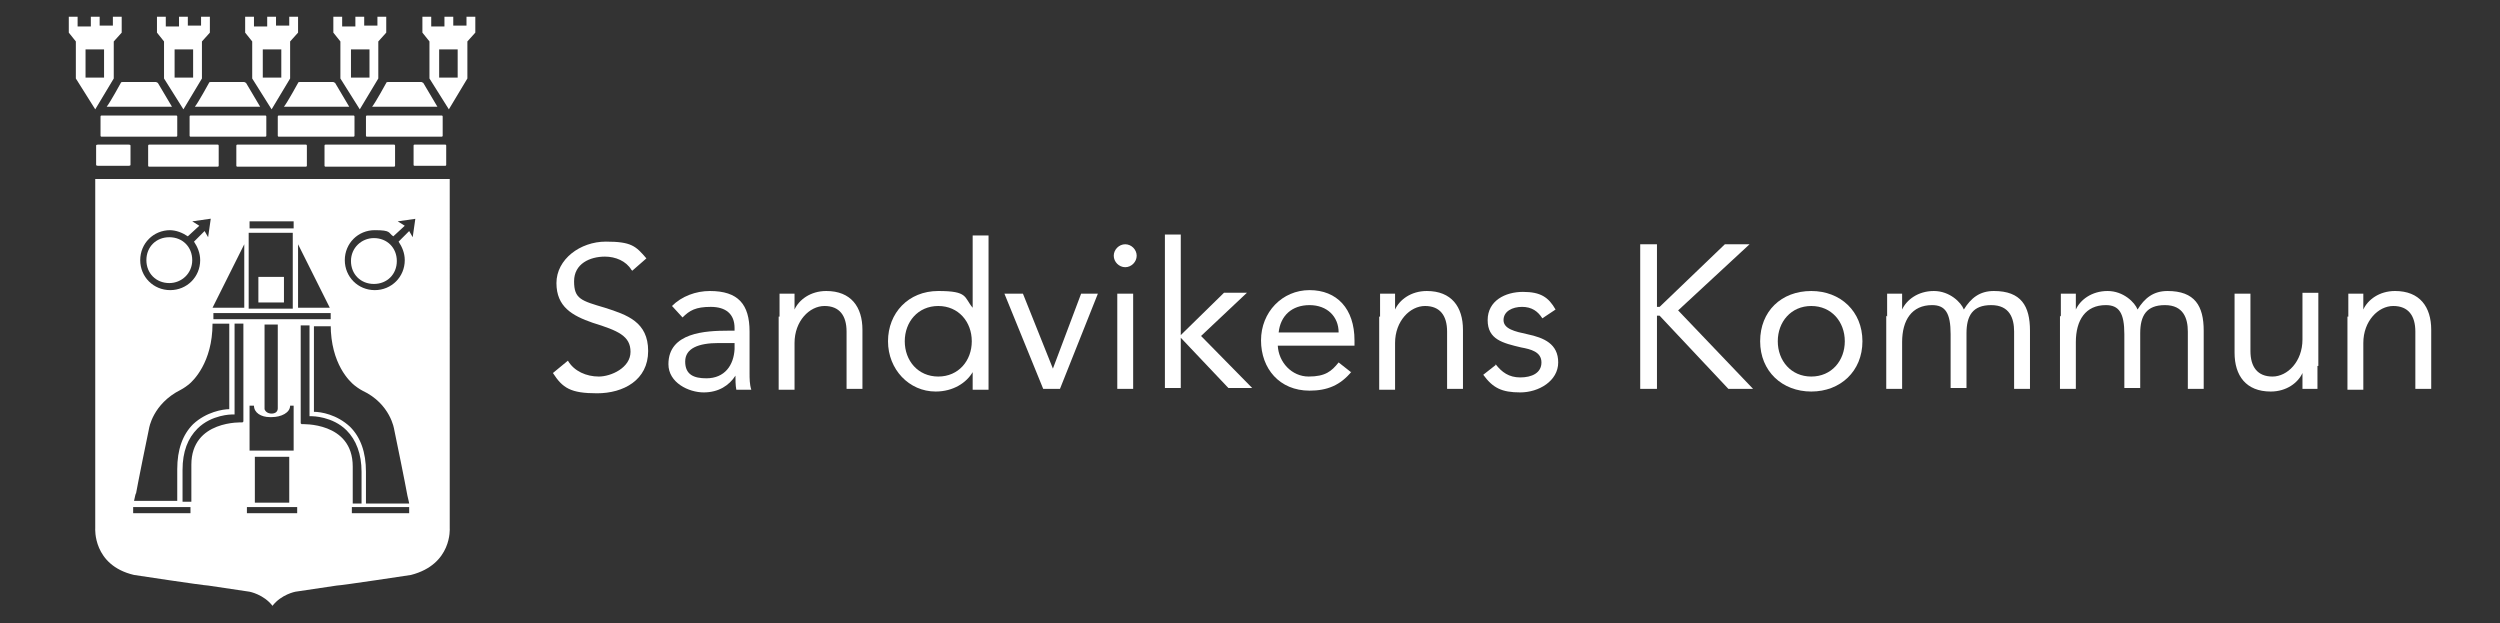 <?xml version="1.0" encoding="UTF-8"?>
<svg id="Lager_2" data-name="Lager 2" xmlns="http://www.w3.org/2000/svg" version="1.1" viewBox="0 0 283.5 70.7">
  <rect x="0" y="0" width="283.5" height="70.7" fill="#333333" stroke="none"/>
  <defs>
    <style>
      .cls-1 {
        fill: #fff;
        stroke-width: 0px;
      }
    </style>
  </defs>
  <g id="Lager_1-2" data-name="Lager 1-2">
    <g>
      <g>
        <path class="cls-1" d="M71.6,30.6c-.6-1-1.8-1.5-3-1.5-1.7,0-3.5.8-3.5,2.8s.8,2.2,3.5,3c2.5.8,4.9,1.6,4.9,4.9s-2.8,4.8-5.8,4.8-3.9-.6-5-2.3l1.7-1.4c.7,1.2,2.1,1.8,3.5,1.8s3.6-1,3.6-2.8-1.4-2.4-4.3-3.3c-2.3-.8-4.1-1.8-4.1-4.5s2.7-4.7,5.6-4.7,3.4.5,4.6,1.9l-1.6,1.4h0Z"/>
        <path class="cls-1" d="M76.2,34.7c1.1-1.1,2.7-1.7,4.3-1.7,3.2,0,4.5,1.5,4.5,4.6v4.7c0,.6,0,1.3.2,1.9h-1.7c-.1-.5-.1-1.2-.1-1.6h0c-.7,1.1-1.9,1.9-3.6,1.9s-4-1.1-4-3.2c0-3.6,4.2-3.8,6.8-3.8h.7v-.3c0-1.6-1-2.4-2.7-2.4s-2.4.4-3.2,1.2l-1.1-1.2h0ZM81.5,38.9c-2.3,0-3.8.6-3.8,2.1s1,1.9,2.4,1.9c2.1,0,3.1-1.5,3.2-3.3v-.7s-1.8,0-1.8,0Z"/>
        <path class="cls-1" d="M88.4,35.9c0-1,0-1.9,0-2.6h1.7c0,.6,0,1.2,0,1.8h0c.5-1.1,1.8-2.1,3.6-2.1,2.8,0,4.1,1.8,4.1,4.4v6.7h-1.8v-6.5c0-1.8-.8-2.9-2.5-2.9s-3.4,1.7-3.4,4.2v5.3h-1.8v-8.3h0Z"/>
        <path class="cls-1" d="M110.3,42.2h0c-.7,1.2-2.2,2.2-4.2,2.2-3,0-5.4-2.5-5.4-5.7s2.3-5.7,5.7-5.7,2.9.7,3.9,1.9h0v-8.2h1.8v17.5h-1.8v-1.9h0ZM106.4,34.7c-2.3,0-3.8,1.8-3.8,4s1.5,4,3.8,4,3.8-1.8,3.8-4-1.5-4-3.8-4Z"/>
        <path class="cls-1" d="M120.3,44.1h-2l-4.4-10.8h2.1l3.4,8.5h0l3.2-8.5h1.9l-4.3,10.8h0Z"/>
        <path class="cls-1" d="M127.6,27.7c.7,0,1.3.6,1.3,1.3s-.6,1.3-1.3,1.3-1.3-.6-1.3-1.3.6-1.3,1.3-1.3ZM126.7,33.3h1.8v10.8h-1.8v-10.8Z"/>
        <path class="cls-1" d="M132.1,26.6h1.8v11.4l4.9-4.8h2.6l-5.2,4.9,5.8,5.9h-2.7l-5.4-5.7v5.7h-1.8v-17.5h0Z"/>
        <path class="cls-1" d="M153.3,42.1c-1.3,1.6-2.8,2.2-4.8,2.2-3.4,0-5.5-2.5-5.5-5.7s2.4-5.7,5.5-5.7,5.1,2.1,5.1,5.7v.6h-8.7c.1,1.9,1.6,3.5,3.5,3.5s2.6-.6,3.4-1.6l1.4,1.1h0ZM151.8,37.7c0-1.8-1.3-3.1-3.3-3.1s-3.3,1.2-3.5,3.1h6.8Z"/>
        <path class="cls-1" d="M156.5,35.9c0-1,0-1.9,0-2.6h1.7c0,.6,0,1.2,0,1.8h0c.5-1.1,1.8-2.1,3.6-2.1,2.8,0,4.1,1.8,4.1,4.4v6.7h-1.8v-6.5c0-1.8-.8-2.9-2.5-2.9s-3.4,1.7-3.4,4.2v5.3h-1.8v-8.3h0Z"/>
        <path class="cls-1" d="M169.6,41.3c.7.9,1.5,1.5,2.8,1.5s2.4-.5,2.4-1.7-1.2-1.5-2.3-1.7c-2.1-.5-3.8-.9-3.8-3.1s2-3.2,4-3.2,2.9.6,3.7,2l-1.5,1c-.5-.8-1.2-1.3-2.3-1.3s-2.1.5-2.1,1.5,1.3,1.3,2.7,1.6c1.9.4,3.5,1.1,3.5,3.2s-2.2,3.4-4.3,3.4-3.1-.5-4.2-2l1.4-1.1h0Z"/>
        <path class="cls-1" d="M186,27.7h1.9v7.1h.3l7.4-7.1h2.8l-8.1,7.5,8.5,8.9h-2.8l-7.8-8.3h-.3v8.3h-1.9v-16.4h0Z"/>
        <path class="cls-1" d="M205.4,33c3.3,0,5.8,2.3,5.8,5.7s-2.5,5.7-5.8,5.7-5.8-2.3-5.8-5.7,2.4-5.7,5.8-5.7ZM205.4,42.7c2.3,0,3.8-1.8,3.8-4s-1.5-4-3.8-4-3.8,1.8-3.8,4,1.5,4,3.8,4Z"/>
        <path class="cls-1" d="M214,35.9c0-1,0-1.9,0-2.6h1.7c0,.6,0,1.2,0,1.8h0c.5-1.1,1.8-2.1,3.6-2.1s3.1,1.3,3.4,2.1c.8-1.3,1.8-2.1,3.4-2.1,3.1,0,4.1,1.7,4.1,4.5v6.6h-1.8v-6.5c0-1.5-.5-3-2.6-3s-2.8,1.2-2.8,3.2v6.2h-1.8v-6.1c0-2.4-.6-3.3-2.1-3.3-2.3,0-3.4,1.7-3.4,4.2v5.3h-1.8v-8.3h0Z"/>
        <path class="cls-1" d="M233.7,35.9c0-1,0-1.9,0-2.6h1.7c0,.6,0,1.2,0,1.8h0c.5-1.1,1.8-2.1,3.6-2.1s3.1,1.3,3.4,2.1c.8-1.3,1.8-2.1,3.4-2.1,3.1,0,4.1,1.7,4.1,4.5v6.6h-1.8v-6.5c0-1.5-.5-3-2.6-3s-2.8,1.2-2.8,3.2v6.2h-1.8v-6.1c0-2.4-.6-3.3-2.1-3.3-2.3,0-3.4,1.7-3.4,4.2v5.3h-1.8v-8.3h0Z"/>
        <path class="cls-1" d="M262.8,41.5c0,1,0,1.9,0,2.6h-1.7c0-.6,0-1.2,0-1.8h0c-.5,1.1-1.8,2.1-3.6,2.1-2.8,0-4.1-1.8-4.1-4.4v-6.7h1.8v6.5c0,1.8.8,2.9,2.5,2.9s3.4-1.7,3.4-4.2v-5.3h1.8v8.3h0Z"/>
        <path class="cls-1" d="M266.3,35.9c0-1,0-1.9,0-2.6h1.7c0,.6,0,1.2,0,1.8h0c.5-1.1,1.8-2.1,3.6-2.1,2.8,0,4.1,1.8,4.1,4.4v6.7h-1.8v-6.5c0-1.8-.8-2.9-2.5-2.9s-3.4,1.7-3.4,4.2v5.3h-1.8v-8.3h0Z"/>
      </g>
      <g>
        <path class="cls-1" d="M19.2,32.1c1.4,0,2.6-1.1,2.6-2.6s-1.1-2.6-2.6-2.6-2.6,1.1-2.6,2.6,1.1,2.6,2.6,2.6Z"/>
        <path class="cls-1" d="M42.4,27c-1.4,0-2.6,1.1-2.6,2.6s1.1,2.6,2.6,2.6,2.6-1.1,2.6-2.6-1.1-2.6-2.6-2.6Z"/>
        <rect class="cls-1" x="29.3" y="31.4" width="2.9" height="2.9"/>
        <path class="cls-1" d="M50.9,20.3H10.8v39.6s-.3,4.2,4.4,5.3c0,0,7.9,1.2,8.4,1.2l4.7.7s1.6.3,2.6,1.6h0c1-1.3,2.6-1.6,2.6-1.6l4.7-.7c.5,0,8.4-1.2,8.4-1.2,4.7-1.2,4.4-5.3,4.4-5.3V20.3h0ZM37.5,36.8c0,4.5,2.2,6.5,2.7,6.9.5.4.9.6.9.6,3.2,1.5,3.6,4.4,3.6,4.4,1.2,5.8,1.5,7.5,1.5,7.5.2.8.2.9.2.9h-4.9c0-.5,0-3.6,0-3.6,0-2.2-.6-3.9-1.8-5.1-1.5-1.4-3.3-1.7-4.1-1.7v-9.7h1.9ZM37.5,36.2h-13.3v-.7h13.3v.7ZM28.3,51.1v-5.1h.5c0,.8.8,1.3,1.8,1.3,0,0,.2,0,.2,0,1.1,0,2.1-.5,2.1-1.3h.4v5.1h-5,0ZM32.8,51.8v5.2h-3.9v-5.2h3.9ZM31.5,46.3h0c0,.4-.3.6-.7.6s-.7-.2-.8-.5h0v-9.6h1.5v9.5h0s0,0,0,0ZM33.8,27.7l3.6,7.2h-3.6v-7.2h0ZM28.3,25.1h5v.8h-5v-.8ZM28.2,26.4h5v8.6h-5s0-8.6,0-8.6ZM27.7,27.7v7.2h-3.6s3.6-7.2,3.6-7.2ZM19.2,26.1c.8,0,1.5.3,2.1.7l1.3-1.2-.8-.5,2.1-.3h0s-.3,2.1-.3,2.1l-.4-.7-1.2,1.2c.4.6.7,1.3.7,2.1,0,1.9-1.5,3.4-3.4,3.4s-3.4-1.5-3.4-3.4,1.5-3.4,3.4-3.4ZM15.4,56.1s.3-1.7,1.5-7.5c0,0,.4-2.8,3.6-4.4,0,0,.4-.2.9-.6.5-.4,2.7-2.5,2.7-6.9h1.9v9.7c-.7,0-2.6.3-4.1,1.7-1.2,1.2-1.8,2.9-1.8,5.1,0,0,0,3.1,0,3.6h-4.9s0,0,.2-.9h0ZM21.6,58.2h-6.5v-.7h6.5v.7ZM27.5,47.9s-5.8-.3-5.8,4.8v4.2h-1v-3.6c0-2.1.6-3.6,1.7-4.7,1.6-1.6,3.9-1.6,3.9-1.6h.3v-10.3h1v11.1h0ZM33.7,58.2h-5.7v-.7h5.7v.7ZM34.1,48v-11.1h1v10.3h.3s2.3,0,3.9,1.6c1.1,1.1,1.7,2.7,1.7,4.7v3.6h-1v-4.2c0-5.1-5.8-4.8-5.8-4.8h0ZM46.4,58.2h-6.5v-.7h6.5v.7ZM47.1,24.8l-.3,2.1-.4-.7-1.2,1.2c.4.6.7,1.3.7,2.1,0,1.9-1.5,3.4-3.4,3.4s-3.4-1.5-3.4-3.4,1.5-3.4,3.4-3.4,1.5.3,2.1.7l1.3-1.2-.8-.5,2.1-.3h0s0,0,0,0Z"/>
        <rect class="cls-1" x="16.8" y="16.4" width="8" height="2.5" rx=".1" ry=".1"/>
        <rect class="cls-1" x="36.8" y="16.4" width="8" height="2.5" rx=".1" ry=".1"/>
        <rect class="cls-1" x="26.8" y="16.4" width="8" height="2.5" rx=".1" ry=".1"/>
        <path class="cls-1" d="M47,16.4h3.5c0,0,.1,0,.1.1v2.2c0,0,0,.1-.1.1h-3.5c0,0-.1,0-.1-.1v-2.2c0,0,0-.1.1-.1Z"/>
        <rect class="cls-1" x="11.4" y="13.1" width="8.7" height="2.4" rx=".1" ry=".1"/>
        <rect class="cls-1" x="21.5" y="13.1" width="8.7" height="2.4" rx=".1" ry=".1"/>
        <rect class="cls-1" x="31.5" y="13.1" width="8.7" height="2.4" rx=".1" ry=".1"/>
        <rect class="cls-1" x="41.5" y="13.1" width="8.7" height="2.4" rx=".1" ry=".1"/>
        <path class="cls-1" d="M12,12.1h7.5c-.3-.5-1.6-2.7-1.6-2.7,0,0-.2-.1-.2-.1h-3.8c0,0-.2,0-.2.1,0,0-1.2,2.2-1.6,2.7h0Z"/>
        <path class="cls-1" d="M10.8,12.4l2.1-3.5v-4.2l.9-1v-1.8h-1v1h-1.5v-1h-1v1.1h-1.5v-1.1h-1v1.8l.8,1v4.2s2.2,3.5,2.2,3.5ZM9.7,5.6h2.1v3.2h-2.1s0-3.2,0-3.2Z"/>
        <path class="cls-1" d="M22.1,12.1h7.4c-.3-.5-1.6-2.7-1.6-2.7,0,0-.2-.1-.2-.1h-3.8c0,0-.2,0-.2.1,0,0-1.2,2.2-1.6,2.7h0Z"/>
        <path class="cls-1" d="M32.1,12.1h7.5c-.3-.5-1.6-2.7-1.6-2.7,0,0-.2-.1-.2-.1h-3.8c0,0-.2,0-.2.1,0,0-1.2,2.2-1.6,2.7h0Z"/>
        <path class="cls-1" d="M18.6,8.9l2.2,3.5,2.1-3.5v-4.2l.9-1v-1.8h-1v1h-1.5v-1h-1v1.1h-1.5v-1.1h-1v1.8l.8,1s0,4.2,0,4.2ZM19.8,5.6h2.1v3.2h-2.1v-3.2Z"/>
        <path class="cls-1" d="M42.1,12.1h7.5c-.3-.5-1.6-2.7-1.6-2.7,0,0-.2-.1-.2-.1h-3.8c0,0-.2,0-.2.1,0,0-1.2,2.2-1.6,2.7Z"/>
        <path class="cls-1" d="M28.6,8.9l2.2,3.5,2.1-3.5v-4.2l.9-1v-1.8h-1v1h-1.5v-1h-1v1.1h-1.5v-1.1h-1v1.8l.8,1s0,4.2,0,4.2ZM29.8,5.6h2.1v3.2h-2.1s0-3.2,0-3.2Z"/>
        <path class="cls-1" d="M38.6,8.9l2.2,3.5,2.1-3.5v-4.2l.9-1v-1.8h-1v1h-1.5v-1h-1v1.1h-1.5v-1.1h-1v1.8l.8,1s0,4.2,0,4.2ZM39.8,5.6h2.1v3.2h-2.1v-3.2Z"/>
        <path class="cls-1" d="M52.9,1.9v1h-1.5v-1h-1v1.1h-1.5v-1.1h-1v1.8l.8,1v4.2l2.2,3.5,2.1-3.5v-4.2l.9-1v-1.8s-1,0-1,0ZM51.9,8.8h-2.1v-3.2h2.1v3.2Z"/>
        <path class="cls-1" d="M11.1,16.4c0,0-.2,0-.2.1v2.2c0,0,0,.1.2.1h3.5c0,0,.2,0,.2-.1v-2.2c0,0,0-.1-.2-.1,0,0-3.5,0-3.5,0Z"/>
      </g>
    </g>
  </g>
</svg>